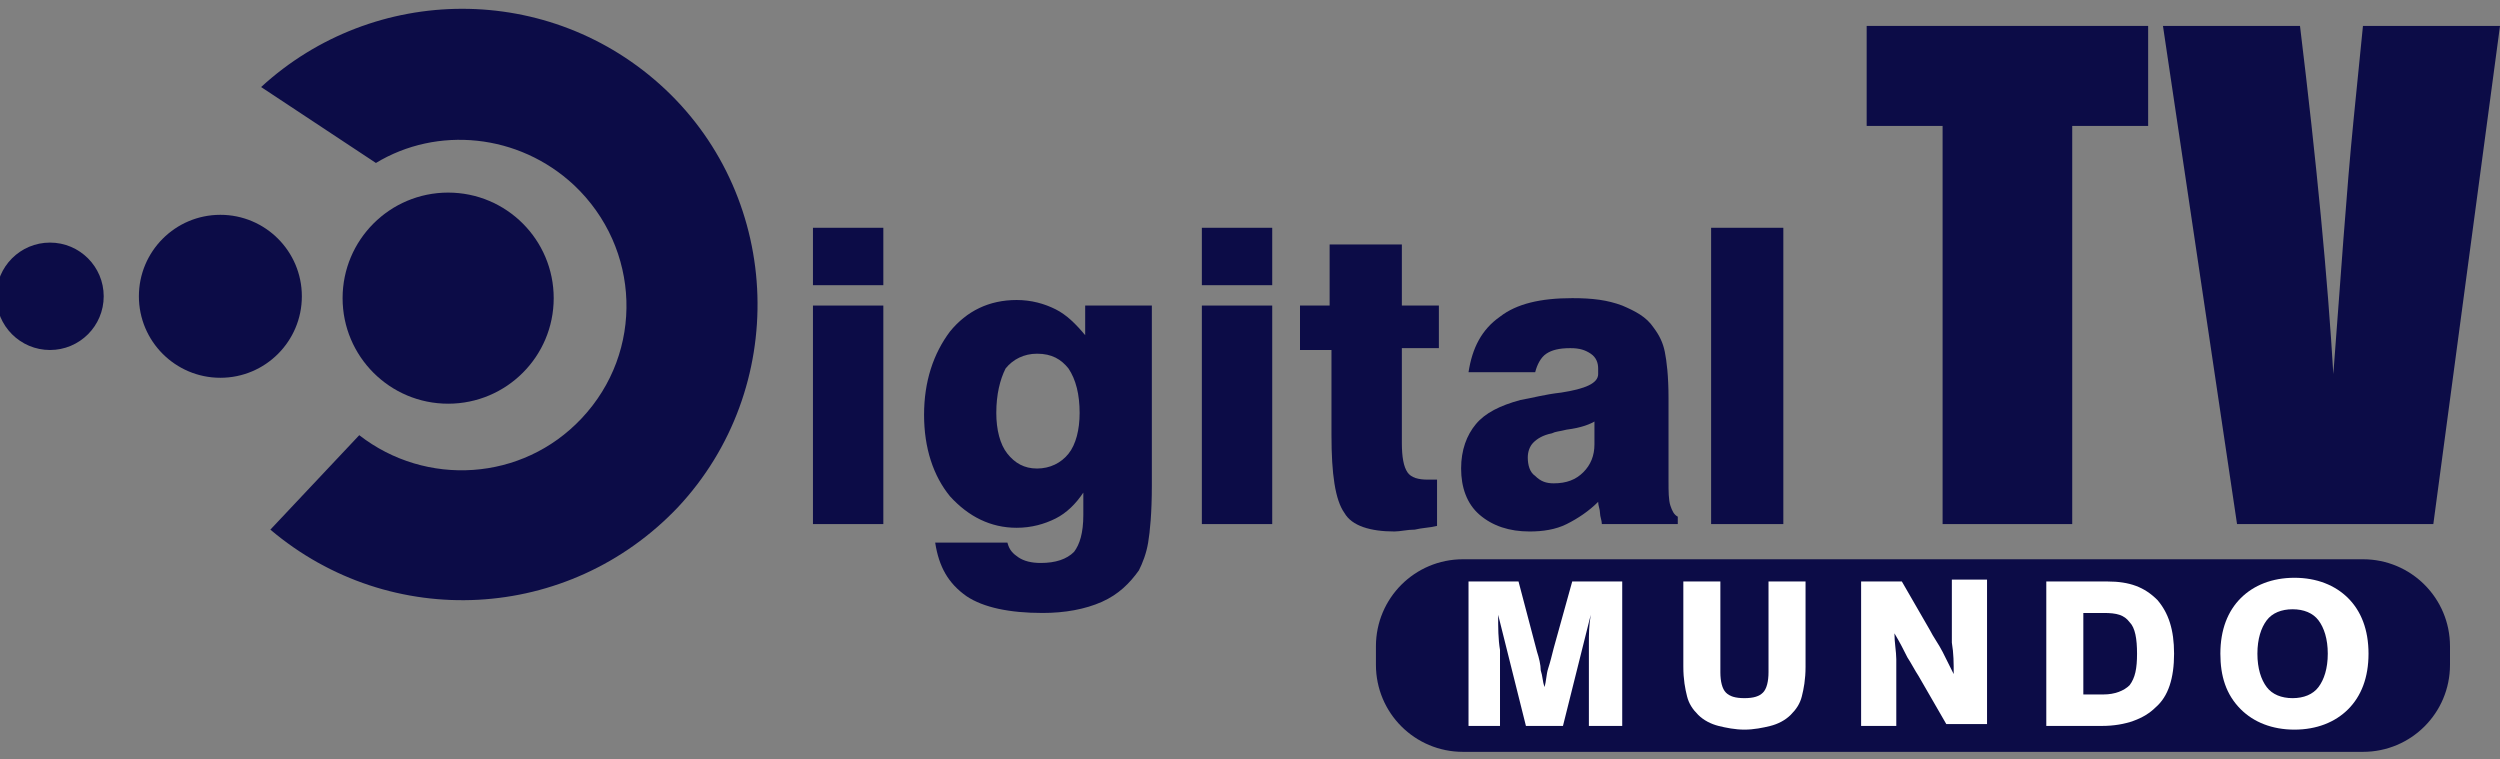 <?xml version="1.0" encoding="utf-8"?>
<!-- Generator: Adobe Illustrator 24.0.0, SVG Export Plug-In . SVG Version: 6.00 Build 0)  -->
<svg version="1.1" id="Capa_1" xmlns="http://www.w3.org/2000/svg" xmlns:xlink="http://www.w3.org/1999/xlink" x="0px" y="0px"
	 viewBox="0 0 135 41" style="enable-background:new 0 0 135 41;" xml:space="preserve">
<rect x="0" y="0" width="135" height="41" fill="#808080" stroke="none"/>
<style type="text/css">
	.st0{fill:#0C0C47;}
	.st1{fill:#FFFFFF;}
</style>
<g>
	<g>
		<path class="st0" d="M116,1.4v5.4h-4.1v21.5h-7V6.8h-4.1V1.4H116z"/>
		<path class="st0" d="M135,1.4l-3.6,26.9h-10.6l-4-26.9h7.4c0.9,7.4,1.5,13.7,1.8,18.8c0.4-5.2,0.7-9.8,1.1-13.8l0.5-5
			C127.6,1.4,135,1.4,135,1.4z"/>
	</g>
	<g>
		<path class="st0" d="M43.9,15.4v-3.1h3.8v3.1H43.9z M43.9,28.3V16.5h3.8v11.8H43.9z"/>
		<path class="st0" d="M50.5,29.3h3.9c0.1,0.4,0.3,0.6,0.6,0.8c0.3,0.2,0.7,0.3,1.2,0.3c0.8,0,1.4-0.2,1.8-0.6c0.3-0.4,0.5-1,0.5-2
			v-1.2c-0.4,0.6-0.9,1.1-1.5,1.4s-1.3,0.5-2.1,0.5c-1.4,0-2.6-0.6-3.6-1.7c-0.9-1.1-1.4-2.6-1.4-4.4s0.5-3.3,1.4-4.5
			c0.9-1.1,2.1-1.7,3.6-1.7c0.8,0,1.5,0.2,2.1,0.5s1.1,0.8,1.6,1.4v-1.6h3.6v9.7c0,1.5-0.1,2.5-0.2,3.1s-0.3,1.1-0.5,1.5
			c-0.5,0.7-1.1,1.3-2,1.7c-0.9,0.4-2,0.6-3.2,0.6c-1.8,0-3.2-0.3-4.1-0.9C51.2,31.5,50.7,30.6,50.5,29.3z M53.8,22.3
			c0,0.9,0.2,1.7,0.6,2.2c0.4,0.5,0.9,0.8,1.6,0.8c0.7,0,1.3-0.3,1.7-0.8s0.6-1.3,0.6-2.2c0-1-0.2-1.8-0.6-2.4
			c-0.4-0.5-0.9-0.8-1.7-0.8c-0.7,0-1.3,0.3-1.7,0.8C54,20.5,53.8,21.3,53.8,22.3z"/>
		<path class="st0" d="M64.9,15.4v-3.1h3.8v3.1H64.9z M64.9,28.3V16.5h3.8v11.8H64.9z"/>
		<path class="st0" d="M70.2,18.8v-2.3h1.6v-3.3h3.9v3.3h2v2.3h-2v5.1c0,0.8,0.1,1.3,0.3,1.6c0.2,0.3,0.6,0.4,1.1,0.4
			c0.1,0,0.2,0,0.3,0c0.1,0,0.1,0,0.2,0v2.5c-0.4,0.1-0.8,0.1-1.2,0.2c-0.4,0-0.8,0.1-1.1,0.1c-1.3,0-2.3-0.3-2.7-1
			c-0.5-0.7-0.7-2.1-0.7-4.2v-4.6h-1.7V18.8z"/>
		<path class="st0" d="M90.4,28.3h-3.9c0-0.2-0.1-0.4-0.1-0.6s-0.1-0.4-0.1-0.6c-0.5,0.5-1.1,0.9-1.7,1.2c-0.6,0.3-1.3,0.4-2,0.4
			c-1.1,0-2-0.3-2.7-0.9s-1-1.5-1-2.5s0.3-1.8,0.8-2.4s1.3-1,2.4-1.3c0.6-0.1,1.3-0.3,2.2-0.4c1.3-0.2,2-0.5,2-1v-0.3
			c0-0.3-0.1-0.6-0.4-0.8c-0.3-0.2-0.6-0.3-1.1-0.3c-0.6,0-1,0.1-1.3,0.3c-0.3,0.2-0.5,0.6-0.6,1h-3.6c0.2-1.3,0.7-2.3,1.7-3
			c0.9-0.7,2.2-1,3.9-1c1.1,0,1.9,0.1,2.7,0.4c0.7,0.3,1.3,0.6,1.7,1.2c0.3,0.4,0.5,0.8,0.6,1.3s0.2,1.3,0.2,2.5V26
			c0,0.5,0,1,0.1,1.3s0.2,0.5,0.4,0.6v0.4H90.4z M86.2,22.7c-0.3,0.2-0.8,0.4-1.6,0.5c-0.4,0.1-0.6,0.1-0.8,0.2
			c-0.5,0.1-0.8,0.3-1,0.5s-0.3,0.5-0.3,0.8c0,0.4,0.1,0.8,0.4,1c0.3,0.3,0.6,0.4,1,0.4c0.7,0,1.2-0.2,1.6-0.6s0.6-0.9,0.6-1.5v-1.3
			H86.2z"/>
		<path class="st0" d="M92.4,28.3v-16h3.9v16H92.4z"/>
	</g>
	<circle class="st0" cx="24.2" cy="16.1" r="5.7"/>
	<circle class="st0" cx="2.7" cy="16" r="2.9"/>
	<circle class="st0" cx="11.9" cy="16" r="4.4"/>
	<g>
		<path class="st0" d="M20.3,8.8C23.6,6.8,28,7.2,31,10c3.6,3.4,3.8,9,0.4,12.6c-3.2,3.4-8.4,3.7-12,0.9l-4.8,5.1
			c6.5,5.5,16.1,5,22-1.2c6-6.4,5.7-16.6-0.7-22.6C29.7-1,20.2-0.9,14.1,4.7L20.3,8.8z"/>
	</g>
	<path class="st0" d="M127.6,40.6H79c-2.6,0-4.7-2.1-4.7-4.7v-1c0-2.6,2.1-4.7,4.7-4.7h48.6c2.6,0,4.7,2.1,4.7,4.7v1
		C132.3,38.5,130.2,40.6,127.6,40.6z"/>
	<g>
		<path class="st1" d="M79.3,39.2v-7.8H82l1,3.8c0.1,0.3,0.2,0.7,0.2,1c0.1,0.3,0.1,0.6,0.2,0.9c0.1-0.3,0.1-0.7,0.2-1
			s0.2-0.7,0.3-1.1l1-3.6h2.7v7.8h-1.8v-3.5c0-0.2,0-0.6,0-1s0-0.9,0.1-1.5l-1.5,6h-2l-1.5-6c0,0.7,0,1.3,0.1,1.9c0,0.6,0,1,0,1.3
			v2.8C81,39.2,79.3,39.2,79.3,39.2z"/>
		<path class="st1" d="M90.9,31.4h2v4.9c0,0.5,0.1,0.9,0.3,1.1c0.2,0.2,0.5,0.3,1,0.3s0.8-0.1,1-0.3s0.3-0.6,0.3-1.1v-4.9h2V36
			c0,0.7-0.1,1.2-0.2,1.6c-0.1,0.4-0.3,0.7-0.6,1c-0.3,0.3-0.7,0.5-1.1,0.6s-0.9,0.2-1.4,0.2s-1-0.1-1.4-0.2
			c-0.4-0.1-0.8-0.3-1.1-0.6c-0.3-0.3-0.5-0.6-0.6-1s-0.2-0.9-0.2-1.6L90.9,31.4L90.9,31.4z"/>
		<path class="st1" d="M100.5,39.2v-7.8h2.2l1.5,2.6c0.2,0.4,0.5,0.8,0.7,1.2s0.4,0.8,0.6,1.2c0-0.6,0-1.1-0.1-1.7c0-0.5,0-1,0-1.4
			v-2h1.9v7.8h-2.2l-1.5-2.6c-0.2-0.3-0.4-0.7-0.6-1c-0.2-0.4-0.4-0.8-0.7-1.3c0,0.5,0.1,1,0.1,1.4s0,0.8,0,1.2v2.4
			C102.4,39.2,100.5,39.2,100.5,39.2z"/>
		<path class="st1" d="M110.5,39.2v-7.8h3.3c1.2,0,2,0.3,2.7,1c0.6,0.7,0.9,1.6,0.9,2.9c0,1.3-0.3,2.3-1,2.9c-0.6,0.6-1.6,1-2.9,1
			C113.5,39.2,110.5,39.2,110.5,39.2z M112.5,37.5h1.1c0.6,0,1.1-0.2,1.4-0.5c0.3-0.4,0.4-0.9,0.4-1.7s-0.1-1.4-0.4-1.7
			c-0.3-0.4-0.7-0.5-1.4-0.5h-1.1V37.5z"/>
		<path class="st1" d="M119.9,35.3c0-1.3,0.4-2.3,1.1-3s1.7-1.1,2.9-1.1c1.2,0,2.2,0.4,2.9,1.1c0.7,0.7,1.1,1.7,1.1,3
			s-0.4,2.3-1.1,3s-1.7,1.1-2.9,1.1c-1.2,0-2.2-0.4-2.9-1.1C120.2,37.5,119.9,36.5,119.9,35.3z M121.9,35.3c0,0.8,0.2,1.4,0.5,1.8
			c0.3,0.4,0.8,0.6,1.4,0.6s1.1-0.2,1.4-0.6c0.3-0.4,0.5-1,0.5-1.8s-0.2-1.4-0.5-1.8c-0.3-0.4-0.8-0.6-1.4-0.6s-1.1,0.2-1.4,0.6
			C122.1,33.9,121.9,34.5,121.9,35.3z"/>
	</g>
</g>
</svg>
